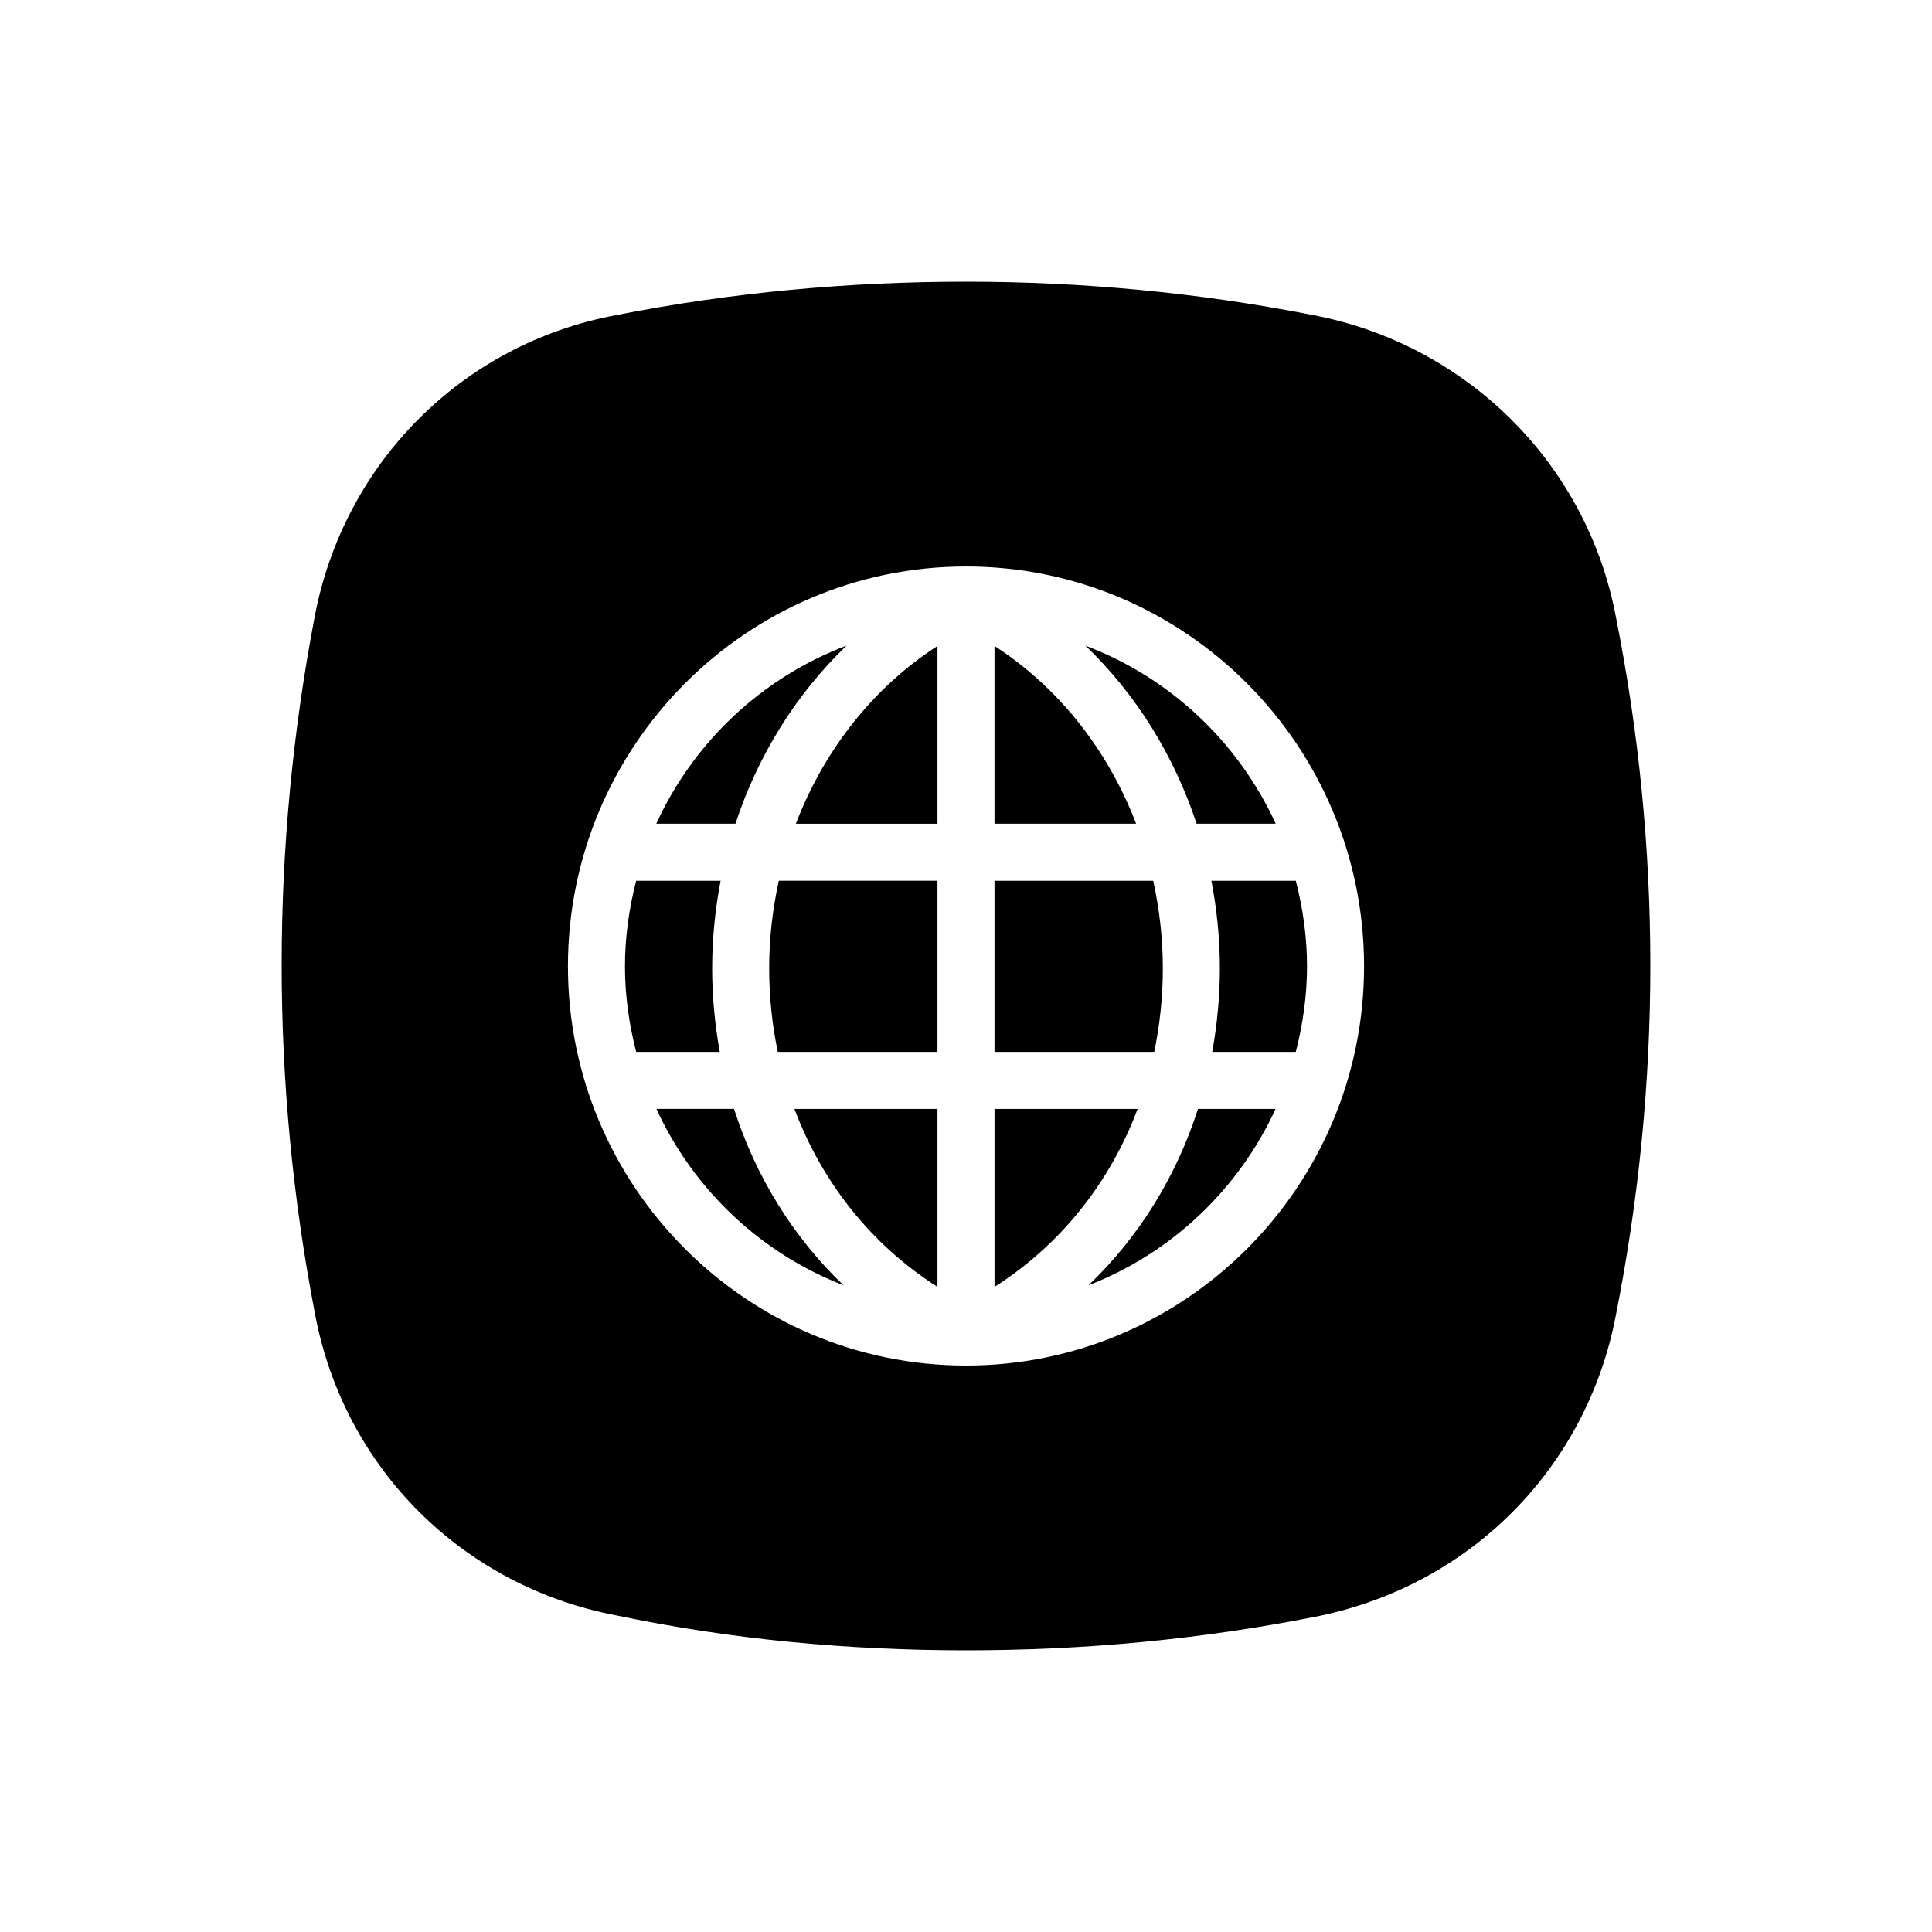 <?xml version="1.0" encoding="UTF-8"?>
<!-- The Best Svg Icon site in the world: iconSvg.co, Visit us! https://iconsvg.co -->
<svg fill="#000000" width="800px" height="800px" version="1.1" viewBox="144 144 512 512" xmlns="http://www.w3.org/2000/svg">
 <path d="m392.44 485.03v-47.16h-37.91c7.332 19.551 20.441 36.059 37.91 47.16zm-44.598-84.402c0 7.602 0.797 15.004 2.281 22.129l42.316-0.004v-45.344h-42.047c-1.645 7.5-2.551 15.273-2.551 23.219zm59.711-85.438v47.105h37.527c-7.453-19.508-20.504-36.109-37.527-47.105zm-39.199-0.098c-22.359 8.449-40.508 25.508-50.43 47.195h20.98c5.969-18.148 16.094-34.383 29.449-47.195zm-35.625 85.535c0-7.91 0.801-15.668 2.242-23.215h-22.379c-1.867 7.262-2.969 14.832-2.969 22.676 0 7.84 1.102 15.406 2.973 22.668h22.156c-1.289-7.176-2.023-14.562-2.023-22.129zm-14.777 37.238c9.809 21.363 27.617 38.23 49.594 46.75-13.32-12.734-23.25-28.742-29.02-46.75zm36.965-75.57h37.523v-47.105c-17.02 10.996-30.062 27.598-37.523 47.105zm112.36 38.332c0 7.566-0.734 14.953-2.031 22.129h22.152c1.867-7.262 2.973-14.828 2.973-22.668 0-7.844-1.098-15.418-2.961-22.676h-22.375c1.438 7.543 2.242 15.305 2.242 23.215zm-35.625-85.527c13.352 12.809 23.477 29.043 29.453 47.191h20.969c-9.922-21.684-28.062-38.742-50.422-47.191zm140.62-7.387c-7.656-41.105-39.934-72.539-80.262-80.203-30.652-6.035-61.715-8.863-91.961-8.863-31.059 0-62.121 2.828-92.766 8.863-41.141 7.664-72.195 39.5-79.863 79.797-11.695 61.254-11.695 123.73 0 184.57 7.664 41.516 39.523 72.543 79.863 80.207 30.648 6.438 61.707 9.266 92.766 9.266 31.055 0 61.703-2.828 92.359-8.867 41.145-8.062 72.207-39.492 79.863-80.195 12.102-61.262 12.102-123.73 0-184.58zm-172.27 198.17c-58.164 0-105.49-47.457-105.49-105.8 0-58.434 47.324-105.96 105.49-105.96s105.49 47.535 105.49 105.96c-0.004 58.34-47.324 105.8-105.49 105.8zm32.453-21.266c21.973-8.523 39.781-25.391 49.59-46.75h-20.566c-5.766 18.008-15.703 34.008-29.023 46.75zm19.711-83.988c0-7.945-0.906-15.719-2.551-23.215l-42.059-0.004v45.344h42.32c1.488-7.125 2.289-14.523 2.289-22.125zm-44.609 37.238v47.168c17.473-11.105 30.582-27.605 37.922-47.168z"/>
</svg>